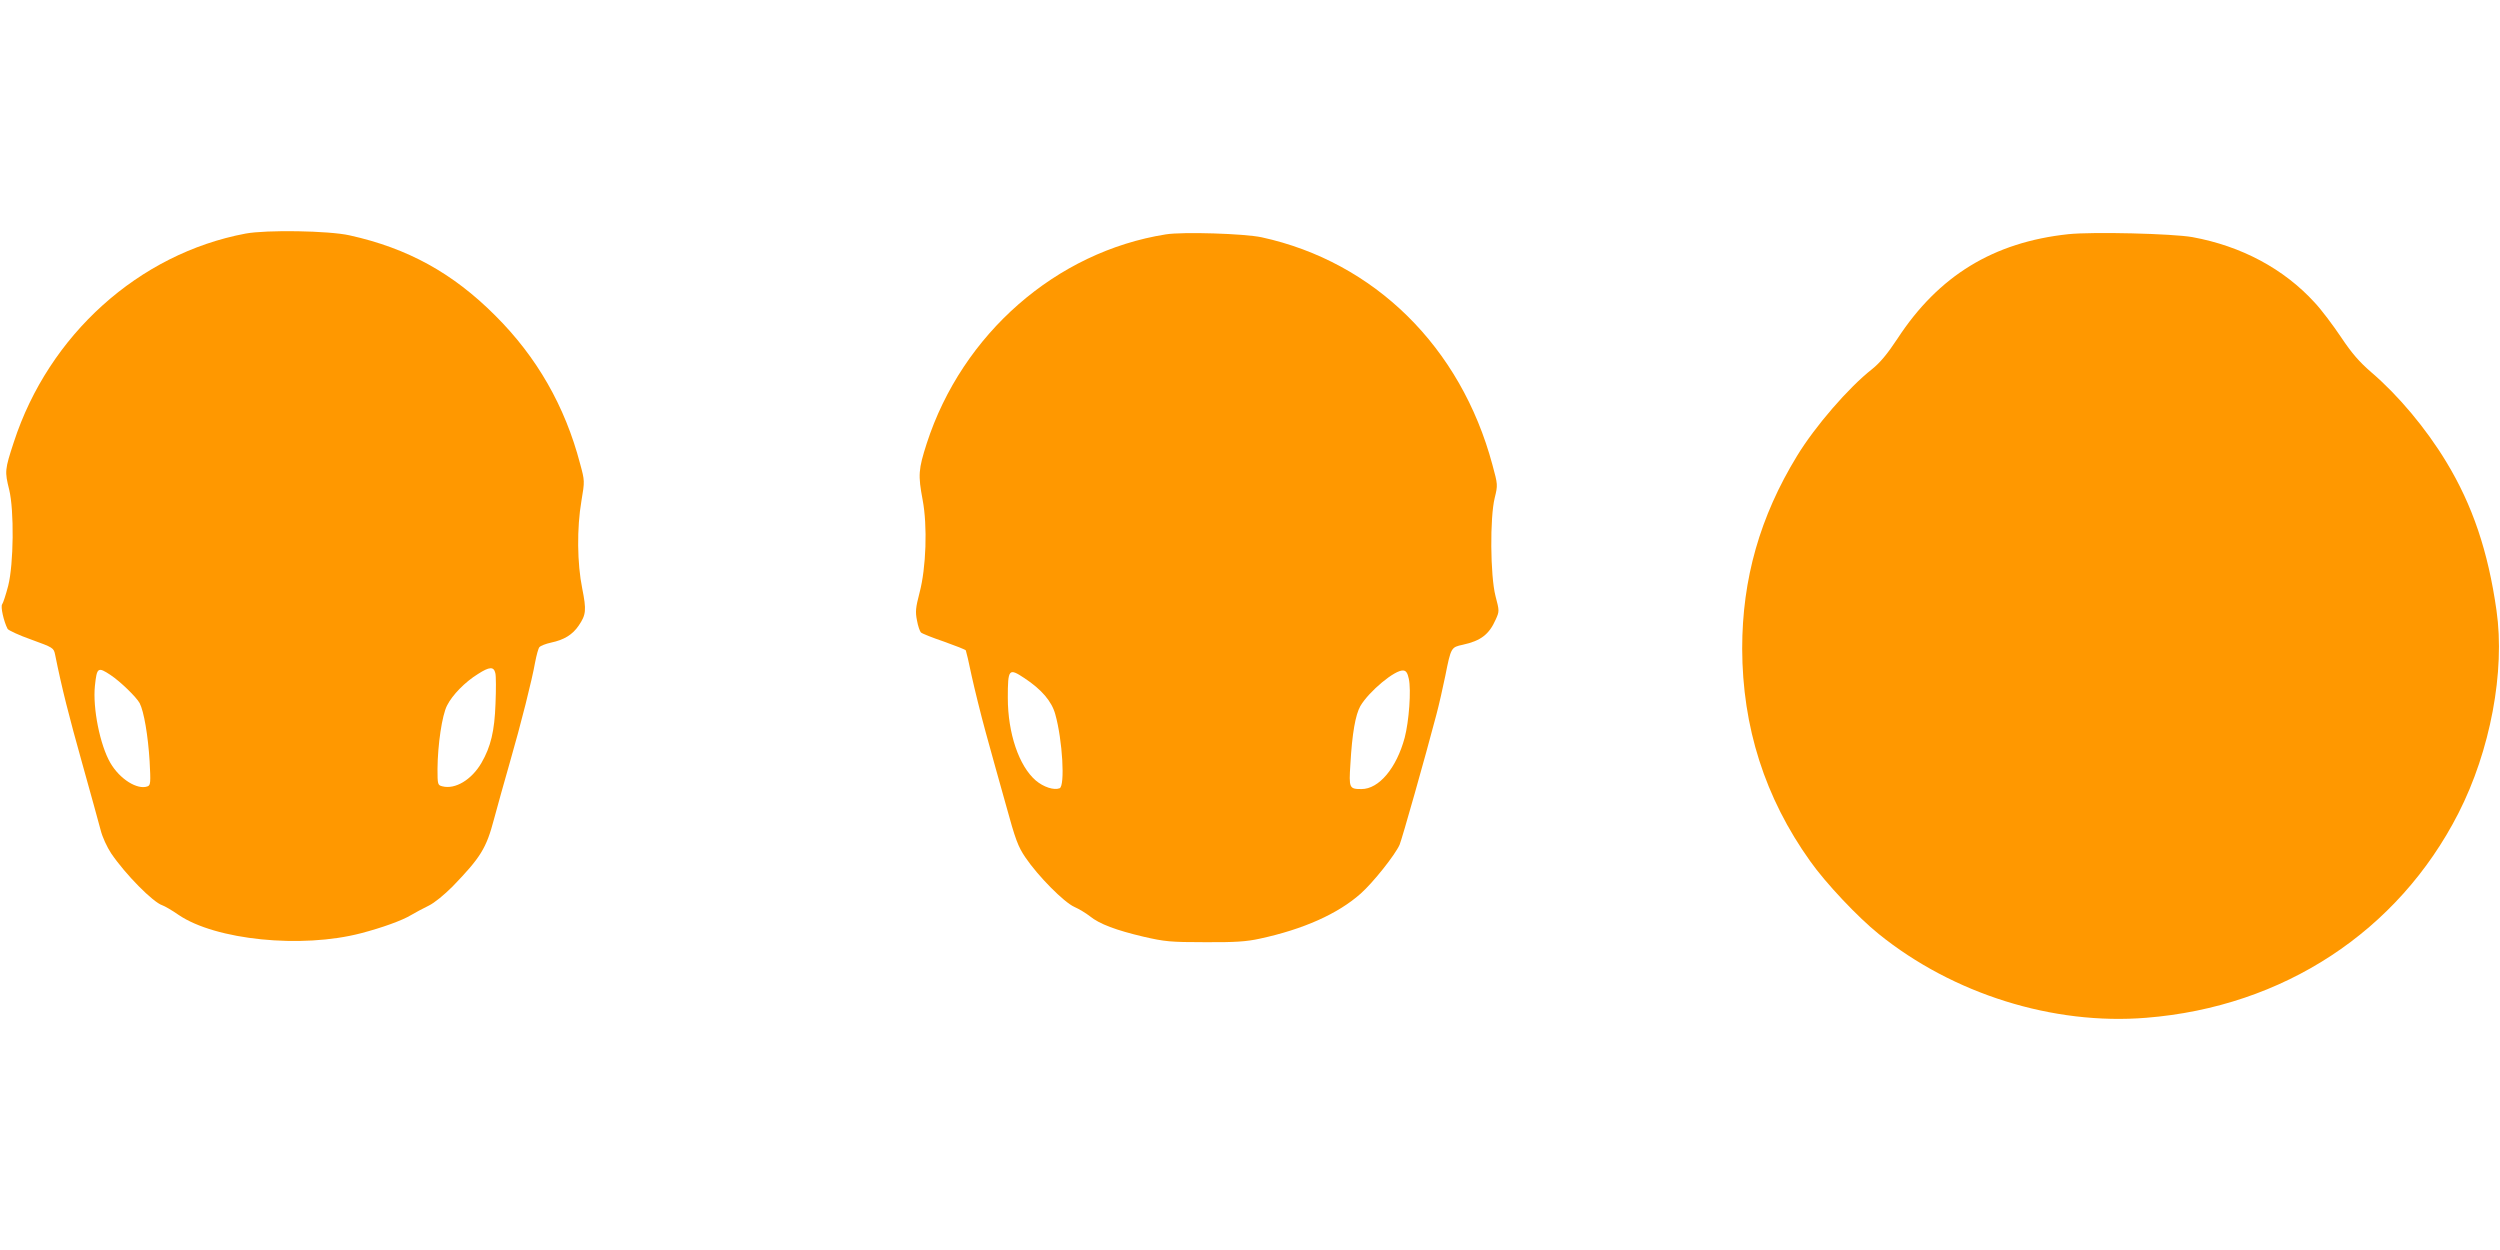 <?xml version="1.0" standalone="no"?>
<!DOCTYPE svg PUBLIC "-//W3C//DTD SVG 20010904//EN"
 "http://www.w3.org/TR/2001/REC-SVG-20010904/DTD/svg10.dtd">
<svg version="1.0" xmlns="http://www.w3.org/2000/svg"
 width="1280pt" height="640pt" viewBox="0 0 1280 640"
 preserveAspectRatio="xMidYMid meet">
<g transform="translate(0,640) scale(0.1,-0.1)"
fill="#ff9800" stroke="none">
<path d="M1257 5204 c-546 -103 -1007 -518 -1186 -1067 -47 -143 -47 -151 -24
-244 26 -107 23 -381 -5 -492 -12 -46 -26 -89 -31 -95 -9 -11 8 -88 28 -126 4
-7 59 -33 122 -55 110 -40 114 -42 121 -76 35 -174 71 -315 138 -554 43 -154
86 -309 95 -344 9 -37 33 -88 54 -120 74 -109 215 -251 262 -266 12 -4 50 -26
83 -49 189 -129 630 -174 935 -94 107 28 210 65 256 93 22 13 63 35 90 48 29
14 79 55 122 98 144 149 173 196 212 344 18 66 54 197 81 290 58 201 114 424
130 515 7 36 16 70 22 77 5 6 32 17 60 23 66 14 109 40 141 87 38 56 40 79 18
190 -26 128 -28 309 -4 449 17 101 17 102 -7 190 -77 294 -221 546 -435 759
-217 217 -447 344 -745 410 -106 24 -427 29 -533 9z m1279 -2250 c4 -14 4 -85
1 -157 -5 -140 -24 -220 -72 -303 -50 -86 -134 -137 -200 -120 -24 6 -25 9
-25 89 1 123 23 275 49 325 27 54 93 121 158 161 59 38 81 39 89 5z m-1970
-10 c51 -34 132 -113 149 -144 22 -42 43 -167 51 -297 6 -109 5 -123 -10 -129
-52 -20 -143 37 -191 120 -53 91 -91 281 -79 395 10 94 15 98 80 55z"/>
<path d="M5969 5200 c-561 -89 -1042 -509 -1224 -1070 -43 -134 -45 -162 -21
-290 25 -132 18 -347 -16 -475 -20 -77 -22 -97 -13 -142 5 -29 15 -56 20 -61
6 -6 59 -27 118 -47 59 -21 110 -41 112 -45 2 -4 16 -63 30 -131 15 -68 47
-198 72 -289 25 -91 71 -257 103 -370 49 -179 62 -214 100 -270 65 -96 197
-229 250 -253 25 -11 61 -33 80 -48 49 -40 135 -72 275 -105 109 -25 137 -28
315 -28 153 -1 213 3 280 18 223 48 400 127 517 231 64 57 176 198 199 250 12
28 131 448 188 665 14 52 34 142 46 200 29 146 30 146 90 159 91 20 134 52
168 129 19 42 19 44 -1 120 -27 105 -29 403 -4 503 16 66 16 67 -12 170 -162
603 -604 1038 -1181 1164 -88 19 -404 29 -491 15z m1244 -2275 c13 -58 1 -218
-21 -302 -42 -156 -132 -263 -221 -263 -63 0 -65 5 -57 127 9 160 26 253 51
298 44 75 178 187 220 182 14 -1 22 -13 28 -42z m-1968 3 c88 -58 140 -119
158 -185 37 -131 51 -368 22 -379 -29 -11 -82 6 -122 40 -86 74 -143 242 -143
423 0 149 5 154 85 101z"/>
<path d="M10590 5201 c-383 -41 -664 -212 -875 -535 -52 -79 -90 -124 -130
-156 -120 -94 -292 -293 -384 -444 -190 -311 -281 -630 -281 -987 1 -401 116
-763 348 -1088 79 -112 244 -287 351 -373 380 -307 893 -468 1370 -429 701 56
1289 442 1598 1047 163 319 240 727 195 1039 -43 303 -123 539 -257 760 -104
172 -247 342 -384 459 -61 53 -99 96 -155 180 -41 61 -101 141 -135 177 -158
173 -375 289 -626 335 -102 18 -509 28 -635 15z"/>
</g>
</svg>
